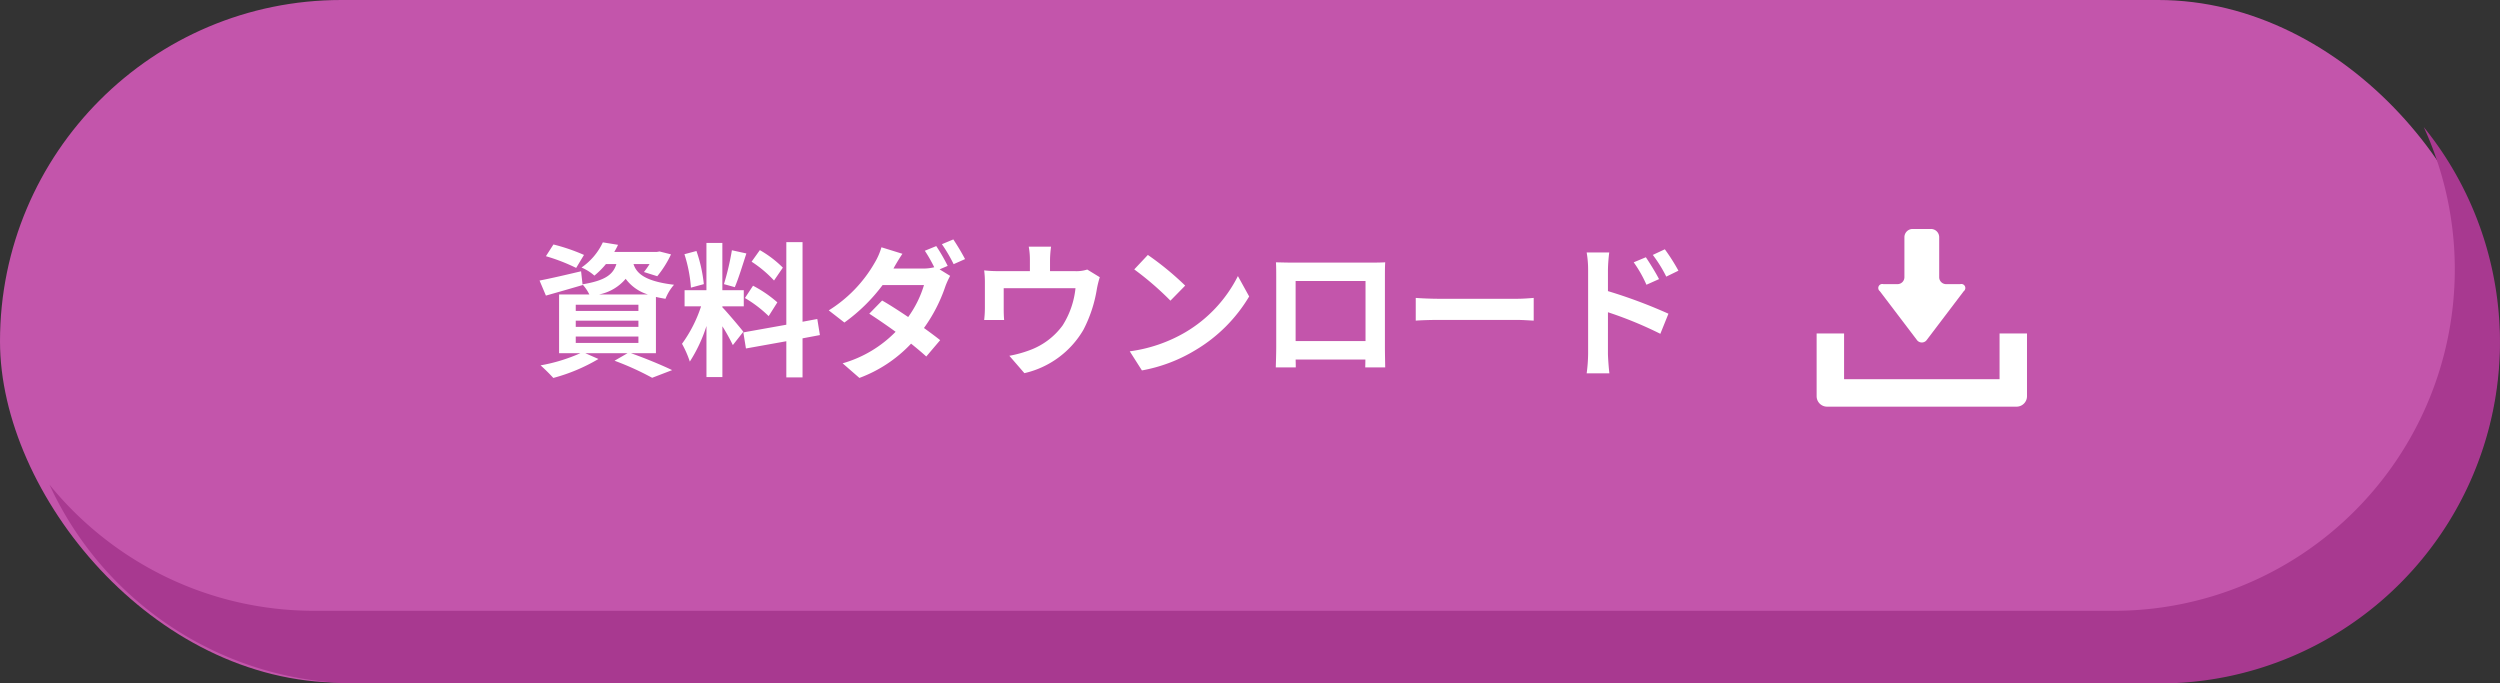 <svg xmlns="http://www.w3.org/2000/svg" width="310.928" height="85" viewBox="0 0 310.928 85">
  <rect x="0" y="0" width="310.928" height="85" fill="#333333" stroke="none"/>
  <g id="グループ_425" data-name="グループ 425" transform="translate(-427 -2007)">
    <rect id="長方形_1599" data-name="長方形 1599" width="310.849" height="84.9" rx="42.45" transform="translate(427 2007)" fill="#c355ab"/>
    <g id="グループ_309" data-name="グループ 309" transform="translate(493.422 2031.386)">
      <path id="パス_1367" data-name="パス 1367" d="M-65.79-13.68a23.413,23.413,0,0,0-3.8-1.3l-.936,1.458a23.179,23.179,0,0,1,3.762,1.458ZM-66.816-3.528h7.794v.792h-7.794Zm0-1.98h7.794v.774h-7.794Zm0-1.98h7.794v.774h-7.794ZM-63.9-8.766a5.816,5.816,0,0,0,3.294-1.944,5.407,5.407,0,0,0,2.754,1.944Zm7.056,7.308v-7c.36.09.756.162,1.188.234a5.977,5.977,0,0,1,1.062-1.746c-3.636-.432-4.662-1.422-5.04-2.574h2a10.245,10.245,0,0,1-.7.99l1.656.522a12.775,12.775,0,0,0,1.71-2.718l-1.422-.36-.324.054h-5.31a8.267,8.267,0,0,0,.468-.882l-1.89-.306A7.816,7.816,0,0,1-66.1-12.114a5.729,5.729,0,0,1,1.6,1.008,9.894,9.894,0,0,0,1.44-1.44h1.3c-.4,1.278-1.35,2.052-4.212,2.52l-.18-1.62c-1.908.45-3.834.9-5.166,1.152l.792,1.872c1.35-.378,3.024-.864,4.572-1.314l-.018-.072a5.373,5.373,0,0,1,.846,1.242h-3.762v7.308h2.646A21.136,21.136,0,0,1-71.19.054,21.709,21.709,0,0,1-69.606,1.62,22.3,22.3,0,0,0-63.99-.738l-1.638-.72h5.256l-1.62.936A35.492,35.492,0,0,1-57.312,1.6l2.484-.954c-1.224-.594-3.294-1.458-5.13-2.106ZM-41.058-12.1a13.527,13.527,0,0,0-2.862-2.178l-1.026,1.44a14.482,14.482,0,0,1,2.79,2.34Zm-4.716,3.78a15.222,15.222,0,0,1,2.952,2.25l1.08-1.71a15.033,15.033,0,0,0-3.024-2.07Zm-1.62-5.94a33.482,33.482,0,0,1-.99,4.212l1.35.378c.45-1.044.972-2.754,1.44-4.194Zm-3.492,4.212a18.047,18.047,0,0,0-.918-4.122l-1.494.4a17.8,17.8,0,0,1,.81,4.158Zm4.914,5.922c-.378-.5-2.088-2.52-2.61-3.042V-7.29h2.664v-2h-2.664v-5.886h-1.98v5.886H-53.28v2h2.052A16.664,16.664,0,0,1-53.6-2.628a12.72,12.72,0,0,1,.972,2.214,18.473,18.473,0,0,0,2.07-4.428V1.512h1.98V-4.806a24.045,24.045,0,0,1,1.3,2.34Zm9.522.414-.324-2-1.836.342v-9.9h-2.016V-5l-5.346.954.324,2,5.022-.9v4.5h2.016v-4.86Zm14.472-11.07L-23.4-14.2a18.534,18.534,0,0,1,1.17,2.052,5.674,5.674,0,0,1-1.4.162h-3.672c.216-.4.684-1.206,1.116-1.836l-2.61-.81a8.145,8.145,0,0,1-.81,1.872,16.8,16.8,0,0,1-5.742,5.976l1.944,1.512a21.649,21.649,0,0,0,4.752-4.662h5.148A13.3,13.3,0,0,1-25.47-5.958c-1.152-.774-2.286-1.512-3.24-2.052l-1.6,1.638c.918.594,2.106,1.4,3.276,2.25A14.949,14.949,0,0,1-33.624-.2l2.088,1.818A16.86,16.86,0,0,0-25.11-2.646c.738.594,1.4,1.152,1.89,1.6l1.728-2.034c-.54-.432-1.242-.954-2.016-1.512a19.479,19.479,0,0,0,2.664-5.184,9.648,9.648,0,0,1,.594-1.3l-1.314-.81,1.008-.432A22.881,22.881,0,0,0-21.978-14.778Zm2.124-.828-1.422.594a19.084,19.084,0,0,1,1.458,2.484l1.422-.63A28.153,28.153,0,0,0-19.854-15.606Zm12.15.9h-2.772a8.894,8.894,0,0,1,.144,1.656v1.386h-3.852a14.933,14.933,0,0,1-1.836-.09,11.493,11.493,0,0,1,.09,1.548v3.114a13.652,13.652,0,0,1-.09,1.512h2.484c-.036-.36-.054-.918-.054-1.332V-9.54h8.928a10.687,10.687,0,0,1-1.6,4.626A8.811,8.811,0,0,1-10.35-1.836a14.659,14.659,0,0,1-2.538.7l1.872,2.16a11.439,11.439,0,0,0,7.344-5.4A16.763,16.763,0,0,0-2-9.468a12.019,12.019,0,0,1,.36-1.44L-3.2-11.862a4.379,4.379,0,0,1-1.494.2H-7.83V-13.05A13.082,13.082,0,0,1-7.7-14.706ZM4.338-13.68l-1.692,1.8a37.426,37.426,0,0,1,4.5,3.888L8.982-9.864A36.354,36.354,0,0,0,4.338-13.68ZM2.088-1.692,3.6.684a19.493,19.493,0,0,0,6.678-2.538,19.14,19.14,0,0,0,6.66-6.66l-1.4-2.538a16.949,16.949,0,0,1-6.552,7A18.552,18.552,0,0,1,2.088-1.692Zm18.18-11.07c.036.5.036,1.242.036,1.746v8.8c0,.864-.054,2.43-.054,2.52h2.484c0-.054,0-.468-.018-.972h8.676c0,.522-.018.936-.018.972h2.484c0-.072-.036-1.8-.036-2.5v-8.82c0-.54,0-1.206.036-1.746-.648.036-1.332.036-1.782.036h-9.9C21.69-12.726,21.006-12.744,20.268-12.762Zm2.448,2.322H31.41v7.47H22.716Zm14.94,2.106v2.826c.666-.054,1.872-.09,2.9-.09H50.22c.756,0,1.674.072,2.106.09V-8.334c-.468.036-1.26.108-2.106.108H40.554C39.618-8.226,38.3-8.28,37.656-8.334Zm28.62-5.058-1.512.63a15.42,15.42,0,0,1,1.584,2.79l1.566-.7C67.5-11.484,66.78-12.636,66.276-13.392Zm2.358-.99-1.494.7a16.854,16.854,0,0,1,1.674,2.7l1.512-.738A23.839,23.839,0,0,0,68.634-14.382ZM59.094-1.458a19.492,19.492,0,0,1-.18,2.5H61.74c-.09-.738-.18-2-.18-2.5V-6.552A48.222,48.222,0,0,1,68.076-3.87l1.008-2.5A62.621,62.621,0,0,0,61.56-9.18v-2.628a19.576,19.576,0,0,1,.162-2.178H58.914a12.7,12.7,0,0,1,.18,2.178Z" transform="translate(72 21)" fill="#fff"/>
      <g id="無料のダウンロードのアイコン素材_1_" data-name="無料のダウンロードのアイコン素材 (1)" transform="translate(159.515 4.091)">
        <path id="パス_1207" data-name="パス 1207" d="M155.332,53.527a.759.759,0,0,0,1.268,0l4.578-6.035a.5.5,0,0,0-.437-.881h-1.753a.862.862,0,0,1-.861-.861V40.773A1.025,1.025,0,0,0,157.1,39.75h-2.276a1.025,1.025,0,0,0-1.023,1.023v4.978a.862.862,0,0,1-.861.861h-1.753a.5.5,0,0,0-.437.881Z" transform="translate(-142.884 -39.75)" fill="#fff"/>
        <path id="パス_1208" data-name="パス 1208" d="M22.751,294.16v5.688H3.413V294.16H0v7.8a1.3,1.3,0,0,0,1.3,1.3H24.863a1.3,1.3,0,0,0,1.3-1.3v-7.8Z" transform="translate(0 -281.16)" fill="#fff"/>
      </g>
    </g>
    <path id="前面オブジェクトで型抜き_1" data-name="前面オブジェクトで型抜き 1" d="M262.334,69.2H38.588A42.458,42.458,0,0,1,0,44.462,42.612,42.612,0,0,0,14.411,55.907a42.222,42.222,0,0,0,8.884,3.152,42.679,42.679,0,0,0,9.67,1.106H256.711a42.318,42.318,0,0,0,30.017-12.433A42.488,42.488,0,0,0,295.3,0a42.478,42.478,0,0,1-16.441,65.862A42.184,42.184,0,0,1,262.334,69.2Z" transform="translate(433.144 2022.802)" fill="#a83990"/>
  </g>
</svg>
